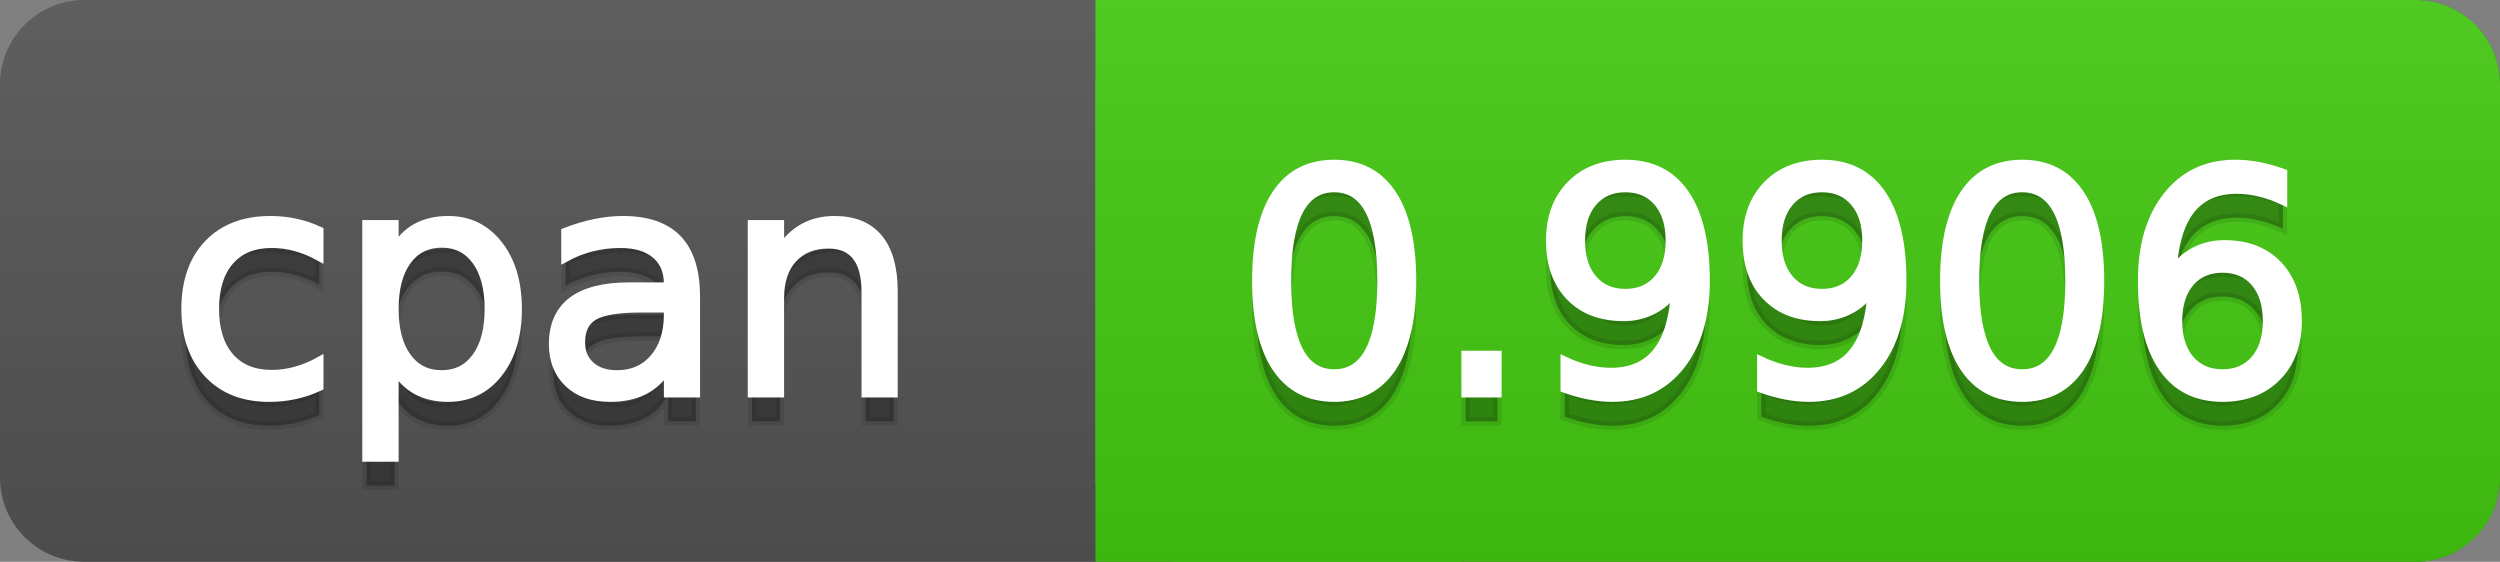 <svg
  width="89"
  height="20"
  xmlns="http://www.w3.org/2000/svg">
  <rect width="100%" height="100%" fill="#808080" stroke="none"/>
  <defs>
    <linearGradient
      id="a"
      x1="0"
      y1="0"
      x2="0"
      y2="1"
      gradientUnits="userSpaceOnUse"
      gradientTransform="matrix(89 0 0 20 -0 0)">
      <stop
        offset="0"
        stop-color="#bbbbbb"
        stop-opacity="0.1"/>
      <stop
        offset="1"
        stop-color="#000000"
        stop-opacity="0.1"/>
    </linearGradient>
  </defs>
  <path
    fill="#555555"
    stroke="none"
    d="M 3 0 L 86 0 C 87.657 0 89 1.343 89 3 L 89 17 C 89 18.657 87.657 20 86 20 L 3 20 C 1.343 20 0 18.657 0 17 L 0 3 C -0 1.343 1.343 0 3 0 Z"/>
  <path
    fill="#44cc11"
    stroke="none"
    d="M 42 0 L 86 0 C 87.657 0 89 1.343 89 3 L 89 17 C 89 18.657 87.657 20 86 20 L 42 20 C 40.343 20 39 18.657 39 17 L 39 3 C 39 1.343 40.343 0 42 0 Z"/>
  <path
    fill="#44cc11"
    stroke="none"
    d="M 39 0 L 52 0 L 52 20 L 39 20 Z"/>
  <path
    fill="url(#a)"
    stroke="none"
    d="M 3 0 L 86 0 C 87.657 0 89 1.343 89 3 L 89 17 C 89 18.657 87.657 20 86 20 L 3 20 C 1.343 20 0 18.657 0 17 L 0 3 C -0 1.343 1.343 0 3 0 Z"/>
  <g>
    <g
      id="tBack">
      <path
        fill="#010101"
        fill-opacity="0.3"
        stroke="#010101"
        stroke-opacity="0.098"
        stroke-width="0.3"
        d="M 11.366 9.215 L 11.366 10.139 Q 10.947 9.908 10.525 9.793 Q 10.104 9.677 9.674 9.677 Q 8.712 9.677 8.181 10.287 Q 7.649 10.896 7.649 11.998 Q 7.649 13.099 8.181 13.708 Q 8.712 14.318 9.674 14.318 Q 10.104 14.318 10.525 14.202 Q 10.947 14.087 11.366 13.856 L 11.366 14.769 Q 10.952 14.962 10.509 15.059 Q 10.066 15.156 9.566 15.156 Q 8.208 15.156 7.407 14.302 Q 6.607 13.448 6.607 11.998 Q 6.607 10.526 7.415 9.683 Q 8.224 8.839 9.631 8.839 Q 10.087 8.839 10.522 8.933 Q 10.958 9.027 11.366 9.215 Z M 14.041 14.098 L 14.041 17.288 L 13.047 17.288 L 13.047 8.984 L 14.041 8.984 L 14.041 9.897 Q 14.352 9.36 14.827 9.1 Q 15.303 8.839 15.963 8.839 Q 17.059 8.839 17.744 9.709 Q 18.429 10.58 18.429 11.998 Q 18.429 13.416 17.744 14.286 Q 17.059 15.156 15.963 15.156 Q 15.303 15.156 14.827 14.895 Q 14.352 14.635 14.041 14.098 Z M 17.403 11.998 Q 17.403 10.907 16.954 10.287 Q 16.506 9.667 15.722 9.667 Q 14.938 9.667 14.489 10.287 Q 14.041 10.907 14.041 11.998 Q 14.041 13.088 14.489 13.708 Q 14.938 14.329 15.722 14.329 Q 16.506 14.329 16.954 13.708 Q 17.403 13.088 17.403 11.998 Z M 22.801 11.976 Q 21.603 11.976 21.141 12.25 Q 20.679 12.524 20.679 13.185 Q 20.679 13.711 21.026 14.02 Q 21.372 14.329 21.968 14.329 Q 22.79 14.329 23.287 13.746 Q 23.784 13.163 23.784 12.196 L 23.784 11.976 L 22.801 11.976 Z M 24.772 11.568 L 24.772 15 L 23.784 15 L 23.784 14.087 Q 23.445 14.635 22.94 14.895 Q 22.436 15.156 21.705 15.156 Q 20.781 15.156 20.236 14.637 Q 19.691 14.119 19.691 13.249 Q 19.691 12.234 20.37 11.718 Q 21.05 11.203 22.398 11.203 L 23.784 11.203 L 23.784 11.106 Q 23.784 10.424 23.335 10.051 Q 22.887 9.677 22.076 9.677 Q 21.56 9.677 21.071 9.801 Q 20.583 9.924 20.131 10.171 L 20.131 9.258 Q 20.674 9.049 21.184 8.944 Q 21.694 8.839 22.178 8.839 Q 23.483 8.839 24.127 9.516 Q 24.772 10.193 24.772 11.568 Z M 31.808 11.369 L 31.808 15 L 30.82 15 L 30.82 11.401 Q 30.82 10.547 30.487 10.123 Q 30.154 9.699 29.488 9.699 Q 28.688 9.699 28.226 10.209 Q 27.764 10.719 27.764 11.6 L 27.764 15 L 26.77 15 L 26.77 8.984 L 27.764 8.984 L 27.764 9.919 Q 28.118 9.376 28.599 9.108 Q 29.08 8.839 29.708 8.839 Q 30.745 8.839 31.276 9.481 Q 31.808 10.123 31.808 11.369 Z"/>
    </g>
    <g
      id="tText">
      <path
        fill="#ffffff"
        stroke="#ffffff"
        stroke-width="0.3"
        d="M 11.366 8.215 L 11.366 9.139 Q 10.947 8.908 10.525 8.793 Q 10.104 8.677 9.674 8.677 Q 8.712 8.677 8.181 9.287 Q 7.649 9.896 7.649 10.998 Q 7.649 12.099 8.181 12.708 Q 8.712 13.318 9.674 13.318 Q 10.104 13.318 10.525 13.202 Q 10.947 13.087 11.366 12.856 L 11.366 13.769 Q 10.952 13.962 10.509 14.059 Q 10.066 14.156 9.566 14.156 Q 8.208 14.156 7.407 13.302 Q 6.607 12.448 6.607 10.998 Q 6.607 9.526 7.415 8.683 Q 8.224 7.839 9.631 7.839 Q 10.087 7.839 10.522 7.933 Q 10.958 8.027 11.366 8.215 Z M 14.041 13.098 L 14.041 16.288 L 13.047 16.288 L 13.047 7.984 L 14.041 7.984 L 14.041 8.897 Q 14.352 8.36 14.827 8.1 Q 15.303 7.839 15.963 7.839 Q 17.059 7.839 17.744 8.709 Q 18.429 9.58 18.429 10.998 Q 18.429 12.416 17.744 13.286 Q 17.059 14.156 15.963 14.156 Q 15.303 14.156 14.827 13.895 Q 14.352 13.635 14.041 13.098 Z M 17.403 10.998 Q 17.403 9.907 16.954 9.287 Q 16.506 8.667 15.722 8.667 Q 14.938 8.667 14.489 9.287 Q 14.041 9.907 14.041 10.998 Q 14.041 12.088 14.489 12.708 Q 14.938 13.329 15.722 13.329 Q 16.506 13.329 16.954 12.708 Q 17.403 12.088 17.403 10.998 Z M 22.801 10.976 Q 21.603 10.976 21.141 11.25 Q 20.679 11.524 20.679 12.185 Q 20.679 12.711 21.026 13.02 Q 21.372 13.329 21.968 13.329 Q 22.79 13.329 23.287 12.746 Q 23.784 12.163 23.784 11.196 L 23.784 10.976 L 22.801 10.976 Z M 24.772 10.568 L 24.772 14 L 23.784 14 L 23.784 13.087 Q 23.445 13.635 22.94 13.895 Q 22.436 14.156 21.705 14.156 Q 20.781 14.156 20.236 13.637 Q 19.691 13.119 19.691 12.249 Q 19.691 11.234 20.37 10.718 Q 21.05 10.203 22.398 10.203 L 23.784 10.203 L 23.784 10.106 Q 23.784 9.424 23.335 9.051 Q 22.887 8.677 22.076 8.677 Q 21.56 8.677 21.071 8.801 Q 20.583 8.924 20.131 9.171 L 20.131 8.258 Q 20.674 8.049 21.184 7.944 Q 21.694 7.839 22.178 7.839 Q 23.483 7.839 24.127 8.516 Q 24.772 9.193 24.772 10.568 Z M 31.808 10.369 L 31.808 14 L 30.82 14 L 30.82 10.401 Q 30.82 9.547 30.487 9.123 Q 30.154 8.699 29.488 8.699 Q 28.688 8.699 28.226 9.209 Q 27.764 9.719 27.764 10.6 L 27.764 14 L 26.77 14 L 26.77 7.984 L 27.764 7.984 L 27.764 8.919 Q 28.118 8.376 28.599 8.108 Q 29.08 7.839 29.708 7.839 Q 30.745 7.839 31.276 8.481 Q 31.808 9.123 31.808 10.369 Z"/>
    </g>
  </g>
  <g>
    <g
      id="vBack">
      <path
        fill="#010101"
        fill-opacity="0.3"
        stroke="#010101"
        stroke-opacity="0.098"
        stroke-width="0.3"
        d="M 47.497 7.695 Q 46.659 7.695 46.237 8.52 Q 45.815 9.344 45.815 10.999 Q 45.815 12.647 46.237 13.472 Q 46.659 14.296 47.497 14.296 Q 48.34 14.296 48.761 13.472 Q 49.183 12.647 49.183 10.999 Q 49.183 9.344 48.761 8.52 Q 48.34 7.695 47.497 7.695 Z M 47.497 6.836 Q 48.845 6.836 49.556 7.902 Q 50.268 8.968 50.268 10.999 Q 50.268 13.023 49.556 14.09 Q 48.845 15.156 47.497 15.156 Q 46.148 15.156 45.437 14.09 Q 44.725 13.023 44.725 10.999 Q 44.725 8.968 45.437 7.902 Q 46.148 6.836 47.497 6.836 Z M 52.175 13.636 L 53.308 13.636 L 53.308 15 L 52.175 15 L 52.175 13.636 Z M 55.704 14.833 L 55.704 13.845 Q 56.112 14.039 56.531 14.141 Q 56.95 14.243 57.353 14.243 Q 58.427 14.243 58.993 13.52 Q 59.56 12.798 59.641 11.326 Q 59.329 11.788 58.851 12.035 Q 58.373 12.282 57.793 12.282 Q 56.59 12.282 55.889 11.554 Q 55.188 10.827 55.188 9.564 Q 55.188 8.329 55.918 7.583 Q 56.649 6.836 57.863 6.836 Q 59.254 6.836 59.987 7.902 Q 60.72 8.968 60.72 10.999 Q 60.72 12.895 59.821 14.025 Q 58.921 15.156 57.401 15.156 Q 56.993 15.156 56.574 15.075 Q 56.155 14.995 55.704 14.833 Z M 57.863 11.434 Q 58.593 11.434 59.02 10.934 Q 59.447 10.435 59.447 9.564 Q 59.447 8.7 59.02 8.198 Q 58.593 7.695 57.863 7.695 Q 57.132 7.695 56.705 8.198 Q 56.278 8.7 56.278 9.564 Q 56.278 10.435 56.705 10.934 Q 57.132 11.434 57.863 11.434 Z M 62.702 14.833 L 62.702 13.845 Q 63.11 14.039 63.529 14.141 Q 63.948 14.243 64.351 14.243 Q 65.425 14.243 65.992 13.52 Q 66.559 12.798 66.639 11.326 Q 66.328 11.788 65.85 12.035 Q 65.372 12.282 64.792 12.282 Q 63.588 12.282 62.887 11.554 Q 62.187 10.827 62.187 9.564 Q 62.187 8.329 62.917 7.583 Q 63.647 6.836 64.861 6.836 Q 66.252 6.836 66.986 7.902 Q 67.719 8.968 67.719 10.999 Q 67.719 12.895 66.819 14.025 Q 65.919 15.156 64.399 15.156 Q 63.991 15.156 63.572 15.075 Q 63.153 14.995 62.702 14.833 Z M 64.861 11.434 Q 65.592 11.434 66.019 10.934 Q 66.446 10.435 66.446 9.564 Q 66.446 8.7 66.019 8.198 Q 65.592 7.695 64.861 7.695 Q 64.131 7.695 63.704 8.198 Q 63.277 8.7 63.277 9.564 Q 63.277 10.435 63.704 10.934 Q 64.131 11.434 64.861 11.434 Z M 71.989 7.695 Q 71.151 7.695 70.729 8.52 Q 70.308 9.344 70.308 10.999 Q 70.308 12.647 70.729 13.472 Q 71.151 14.296 71.989 14.296 Q 72.832 14.296 73.254 13.472 Q 73.675 12.647 73.675 10.999 Q 73.675 9.344 73.254 8.52 Q 72.832 7.695 71.989 7.695 Z M 71.989 6.836 Q 73.337 6.836 74.049 7.902 Q 74.76 8.968 74.76 10.999 Q 74.76 13.023 74.049 14.09 Q 73.337 15.156 71.989 15.156 Q 70.641 15.156 69.929 14.09 Q 69.217 13.023 69.217 10.999 Q 69.217 8.968 69.929 7.902 Q 70.641 6.836 71.989 6.836 Z M 79.122 10.558 Q 78.391 10.558 77.964 11.058 Q 77.537 11.557 77.537 12.427 Q 77.537 13.292 77.964 13.794 Q 78.391 14.296 79.122 14.296 Q 79.852 14.296 80.279 13.794 Q 80.706 13.292 80.706 12.427 Q 80.706 11.557 80.279 11.058 Q 79.852 10.558 79.122 10.558 Z M 81.275 7.158 L 81.275 8.146 Q 80.867 7.953 80.451 7.851 Q 80.035 7.749 79.626 7.749 Q 78.552 7.749 77.986 8.474 Q 77.419 9.199 77.338 10.666 Q 77.655 10.198 78.133 9.948 Q 78.611 9.699 79.186 9.699 Q 80.395 9.699 81.095 10.432 Q 81.796 11.165 81.796 12.427 Q 81.796 13.663 81.066 14.409 Q 80.335 15.156 79.122 15.156 Q 77.73 15.156 76.995 14.09 Q 76.259 13.023 76.259 10.999 Q 76.259 9.097 77.161 7.967 Q 78.063 6.836 79.583 6.836 Q 79.992 6.836 80.408 6.917 Q 80.824 6.997 81.275 7.158 Z"/>
    </g>
    <g
      id="vText">
      <path
        fill="#ffffff"
        stroke="#ffffff"
        stroke-width="0.3"
        d="M 47.497 6.695 Q 46.659 6.695 46.237 7.52 Q 45.815 8.344 45.815 9.999 Q 45.815 11.647 46.237 12.472 Q 46.659 13.296 47.497 13.296 Q 48.34 13.296 48.761 12.472 Q 49.183 11.647 49.183 9.999 Q 49.183 8.344 48.761 7.52 Q 48.34 6.695 47.497 6.695 Z M 47.497 5.836 Q 48.845 5.836 49.556 6.902 Q 50.268 7.968 50.268 9.999 Q 50.268 12.023 49.556 13.09 Q 48.845 14.156 47.497 14.156 Q 46.148 14.156 45.437 13.09 Q 44.725 12.023 44.725 9.999 Q 44.725 7.968 45.437 6.902 Q 46.148 5.836 47.497 5.836 Z M 52.175 12.636 L 53.308 12.636 L 53.308 14 L 52.175 14 L 52.175 12.636 Z M 55.704 13.833 L 55.704 12.845 Q 56.112 13.039 56.531 13.141 Q 56.95 13.243 57.353 13.243 Q 58.427 13.243 58.993 12.52 Q 59.56 11.798 59.641 10.326 Q 59.329 10.788 58.851 11.035 Q 58.373 11.282 57.793 11.282 Q 56.59 11.282 55.889 10.554 Q 55.188 9.827 55.188 8.564 Q 55.188 7.329 55.918 6.583 Q 56.649 5.836 57.863 5.836 Q 59.254 5.836 59.987 6.902 Q 60.72 7.968 60.72 9.999 Q 60.72 11.895 59.821 13.025 Q 58.921 14.156 57.401 14.156 Q 56.993 14.156 56.574 14.075 Q 56.155 13.995 55.704 13.833 Z M 57.863 10.434 Q 58.593 10.434 59.02 9.934 Q 59.447 9.435 59.447 8.564 Q 59.447 7.7 59.02 7.198 Q 58.593 6.695 57.863 6.695 Q 57.132 6.695 56.705 7.198 Q 56.278 7.7 56.278 8.564 Q 56.278 9.435 56.705 9.934 Q 57.132 10.434 57.863 10.434 Z M 62.702 13.833 L 62.702 12.845 Q 63.11 13.039 63.529 13.141 Q 63.948 13.243 64.351 13.243 Q 65.425 13.243 65.992 12.52 Q 66.559 11.798 66.639 10.326 Q 66.328 10.788 65.85 11.035 Q 65.372 11.282 64.792 11.282 Q 63.588 11.282 62.887 10.554 Q 62.187 9.827 62.187 8.564 Q 62.187 7.329 62.917 6.583 Q 63.647 5.836 64.861 5.836 Q 66.252 5.836 66.986 6.902 Q 67.719 7.968 67.719 9.999 Q 67.719 11.895 66.819 13.025 Q 65.919 14.156 64.399 14.156 Q 63.991 14.156 63.572 14.075 Q 63.153 13.995 62.702 13.833 Z M 64.861 10.434 Q 65.592 10.434 66.019 9.934 Q 66.446 9.435 66.446 8.564 Q 66.446 7.7 66.019 7.198 Q 65.592 6.695 64.861 6.695 Q 64.131 6.695 63.704 7.198 Q 63.277 7.7 63.277 8.564 Q 63.277 9.435 63.704 9.934 Q 64.131 10.434 64.861 10.434 Z M 71.989 6.695 Q 71.151 6.695 70.729 7.52 Q 70.308 8.344 70.308 9.999 Q 70.308 11.647 70.729 12.472 Q 71.151 13.296 71.989 13.296 Q 72.832 13.296 73.254 12.472 Q 73.675 11.647 73.675 9.999 Q 73.675 8.344 73.254 7.52 Q 72.832 6.695 71.989 6.695 Z M 71.989 5.836 Q 73.337 5.836 74.049 6.902 Q 74.76 7.968 74.76 9.999 Q 74.76 12.023 74.049 13.09 Q 73.337 14.156 71.989 14.156 Q 70.641 14.156 69.929 13.09 Q 69.217 12.023 69.217 9.999 Q 69.217 7.968 69.929 6.902 Q 70.641 5.836 71.989 5.836 Z M 79.122 9.558 Q 78.391 9.558 77.964 10.058 Q 77.537 10.557 77.537 11.427 Q 77.537 12.292 77.964 12.794 Q 78.391 13.296 79.122 13.296 Q 79.852 13.296 80.279 12.794 Q 80.706 12.292 80.706 11.427 Q 80.706 10.557 80.279 10.058 Q 79.852 9.558 79.122 9.558 Z M 81.275 6.158 L 81.275 7.146 Q 80.867 6.953 80.451 6.851 Q 80.035 6.749 79.626 6.749 Q 78.552 6.749 77.986 7.474 Q 77.419 8.199 77.338 9.666 Q 77.655 9.198 78.133 8.948 Q 78.611 8.699 79.186 8.699 Q 80.395 8.699 81.095 9.432 Q 81.796 10.165 81.796 11.427 Q 81.796 12.663 81.066 13.409 Q 80.335 14.156 79.122 14.156 Q 77.73 14.156 76.995 13.09 Q 76.259 12.023 76.259 9.999 Q 76.259 8.097 77.161 6.967 Q 78.063 5.836 79.583 5.836 Q 79.992 5.836 80.408 5.917 Q 80.824 5.997 81.275 6.158 Z"/>
    </g>
  </g>
</svg>
